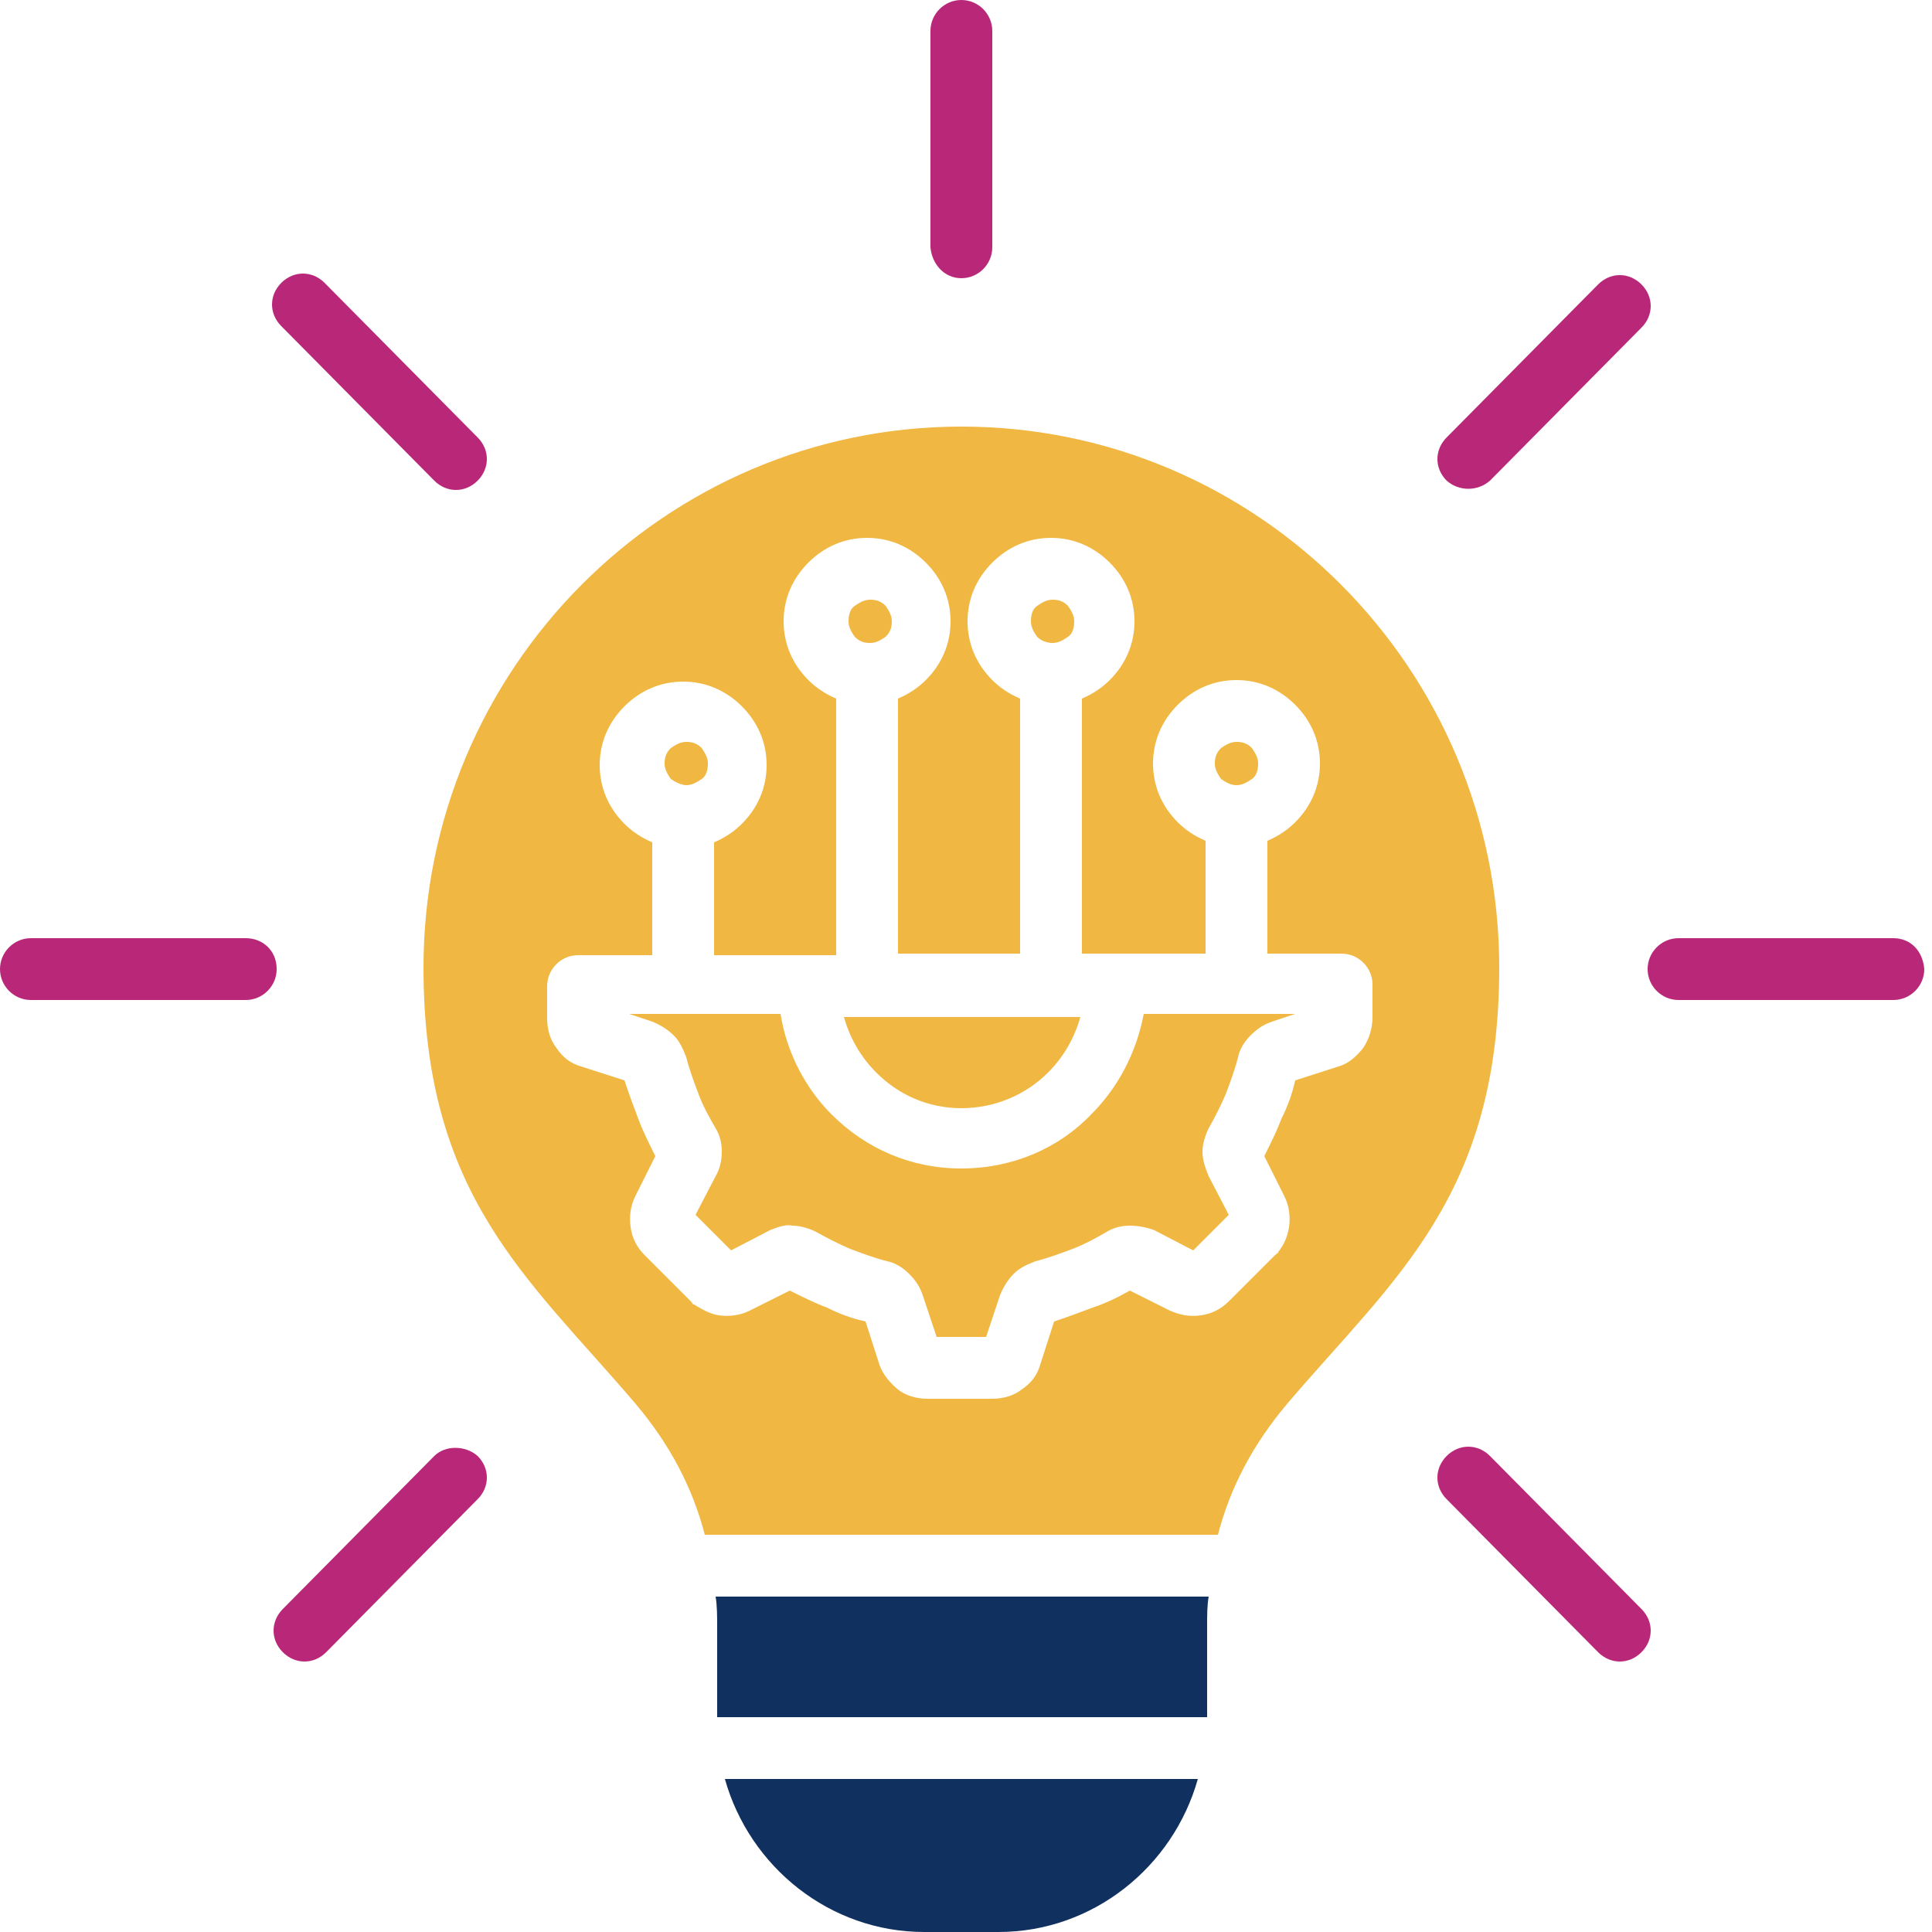 <?xml version="1.0" encoding="utf-8"?>
<!-- Generator: Adobe Illustrator 29.1.0, SVG Export Plug-In . SVG Version: 9.03 Build 55587)  -->
<!DOCTYPE svg>
<svg version="1.2" baseProfile="tiny" id="Layer_1" xmlns:x="http://ns.adobe.com/Extensibility/1.0/" xmlns:i="http://ns.adobe.com/AdobeIllustrator/10.0/" xmlns:graph="http://ns.adobe.com/Graphs/1.0/"
	 xmlns="http://www.w3.org/2000/svg" xmlns:xlink="http://www.w3.org/1999/xlink" x="0px" y="0px" width="125px" height="125px"
	 viewBox="0 0 125 125" overflow="visible" xml:space="preserve">
<path fill="#10315F" d="M46.4,105.2L46.4,105.2l0,5.9h31.7v-5.9c0-0.7,0-1.3,0.1-1.9H46.3C46.4,103.9,46.4,104.6,46.4,105.2z"/>
<path fill="#F0B742" d="M97,62.6c0-19.3-15.6-35-34.8-35c-19.2,0-34.8,15.7-34.8,35c0,14.8,6.8,20.1,13.7,28.2
	c2.2,2.6,3.7,5.4,4.5,8.5l33.2,0c0.8-3.1,2.3-5.9,4.5-8.5C90.2,82.7,97,77.4,97,62.6L97,62.6z M88.2,67.8c-0.4,0.5-0.9,1-1.6,1.2
	l-2.8,0.9c-0.2,0.9-0.5,1.7-0.9,2.5c-0.3,0.8-0.7,1.6-1.1,2.4l1.3,2.6c0.3,0.6,0.4,1.3,0.3,2c-0.1,0.6-0.3,1.1-0.7,1.6
	c0,0.1-0.1,0.1-0.2,0.2l-3,3c-0.5,0.5-1.1,0.8-1.8,0.9c-0.7,0.1-1.3,0-2-0.3l-2.6-1.3c-0.7,0.4-1.5,0.8-2.4,1.1
	c-0.8,0.3-1.6,0.6-2.5,0.9l-0.9,2.8c-0.2,0.7-0.6,1.2-1.2,1.6c-0.5,0.4-1.2,0.6-1.9,0.6h-4.2c-0.7,0-1.4-0.2-1.9-0.6
	c-0.5-0.4-1-1-1.2-1.6l-0.9-2.8c-0.9-0.2-1.7-0.5-2.5-0.9c-0.8-0.3-1.6-0.7-2.4-1.1l-2.6,1.3c-0.6,0.3-1.3,0.4-2,0.3
	c-0.6-0.1-1.1-0.4-1.6-0.7c-0.1,0-0.1-0.1-0.2-0.2l-3-3c-0.5-0.5-0.8-1.1-0.9-1.8c-0.1-0.7,0-1.4,0.3-2l1.3-2.6
	c-0.4-0.8-0.8-1.6-1.1-2.4c-0.3-0.8-0.6-1.6-0.9-2.5l-2.8-0.9c-0.7-0.2-1.2-0.6-1.6-1.2c-0.4-0.5-0.6-1.2-0.6-1.9v-2.1
	c0-1.1,0.9-2,2-2h4.8v-7.3c-0.7-0.3-1.3-0.7-1.8-1.2c-1-1-1.6-2.3-1.6-3.8s0.6-2.8,1.6-3.8c1-1,2.3-1.6,3.8-1.6s2.8,0.6,3.8,1.6
	c1,1,1.6,2.3,1.6,3.8s-0.6,2.8-1.6,3.8c-0.5,0.5-1.1,0.9-1.8,1.2v7.3h7.9V45.2c-0.7-0.3-1.3-0.7-1.8-1.2c-1-1-1.6-2.3-1.6-3.8
	c0-1.5,0.6-2.8,1.6-3.8c1-1,2.3-1.6,3.8-1.6c1.5,0,2.8,0.6,3.8,1.6c1,1,1.6,2.3,1.6,3.8c0,1.5-0.6,2.8-1.6,3.8
	c-0.5,0.5-1.1,0.9-1.8,1.2v16.5h7.9V45.2c-0.7-0.3-1.3-0.7-1.8-1.2c-1-1-1.6-2.3-1.6-3.8c0-1.5,0.6-2.8,1.6-3.8c1-1,2.3-1.6,3.8-1.6
	c1.5,0,2.8,0.6,3.8,1.6c1,1,1.6,2.3,1.6,3.8c0,1.5-0.6,2.8-1.6,3.8c-0.5,0.5-1.1,0.9-1.8,1.2l0,16.5H78v-7.3
	c-0.7-0.3-1.3-0.7-1.8-1.2c-1-1-1.6-2.3-1.6-3.8c0-1.5,0.6-2.8,1.6-3.8c1-1,2.3-1.6,3.8-1.6c1.5,0,2.8,0.6,3.8,1.6
	c1,1,1.6,2.3,1.6,3.8c0,1.5-0.6,2.8-1.6,3.8c-0.5,0.5-1.1,0.9-1.8,1.2v7.3h4.8c1.1,0,2,0.9,2,2v2.1l0,0
	C88.8,66.5,88.6,67.2,88.2,67.8z"/>
<path fill="#F0B742" d="M56.3,41.6c0.4,0,0.7-0.2,1-0.4c0.3-0.3,0.4-0.6,0.4-1c0-0.4-0.2-0.7-0.4-1c-0.3-0.3-0.6-0.4-1-0.4
	c-0.4,0-0.7,0.2-1,0.4c-0.3,0.2-0.4,0.6-0.4,1c0,0.4,0.2,0.7,0.4,1C55.6,41.5,55.9,41.6,56.3,41.6z"/>
<path fill="#F0B742" d="M68.1,41.6c0.4,0,0.7-0.2,1-0.4s0.4-0.6,0.4-1c0-0.4-0.2-0.7-0.4-1c-0.3-0.3-0.6-0.4-1-0.4
	c-0.4,0-0.7,0.2-1,0.4c-0.3,0.2-0.4,0.6-0.4,1c0,0.4,0.2,0.7,0.4,1C67.4,41.5,67.8,41.6,68.1,41.6z"/>
<path fill="#F0B742" d="M62.2,71.7L62.2,71.7c2.2,0,4.2-0.9,5.6-2.3c1-1,1.7-2.2,2.1-3.6l-15.3,0c0.4,1.4,1.1,2.6,2.1,3.6
	C58.1,70.8,60,71.7,62.2,71.7z"/>
<path fill="#F0B742" d="M80,50.8c0.4,0,0.7-0.2,1-0.4s0.4-0.6,0.4-1c0-0.4-0.2-0.7-0.4-1c-0.3-0.3-0.6-0.4-1-0.4
	c-0.4,0-0.7,0.2-1,0.4c-0.3,0.3-0.4,0.6-0.4,1c0,0.4,0.2,0.7,0.4,1C79.3,50.6,79.6,50.8,80,50.8z"/>
<path fill="#F0B742" d="M44.4,50.8c0.4,0,0.7-0.2,1-0.4s0.4-0.6,0.4-1c0-0.4-0.2-0.7-0.4-1c-0.3-0.3-0.6-0.4-1-0.4
	c-0.4,0-0.7,0.2-1,0.4c-0.3,0.3-0.4,0.6-0.4,1c0,0.4,0.2,0.7,0.4,1C43.7,50.6,44.1,50.8,44.4,50.8z"/>
<path fill="#10315F" d="M59.8,125h4.8c6.1,0,11.3-4.2,12.9-9.9H46.9C48.5,120.8,53.7,125,59.8,125z"/>
<path fill="#F0B742" d="M70.6,72.1L70.6,72.1c-2.1,2.2-5.1,3.5-8.4,3.5c-3.3,0-6.2-1.3-8.4-3.5c-1.7-1.7-2.9-4-3.3-6.5h-9.8l1.5,0.5
	c0.5,0.2,1,0.5,1.4,0.9c0.4,0.4,0.6,0.9,0.8,1.4c0.2,0.8,0.5,1.6,0.8,2.4c0.3,0.8,0.7,1.5,1.1,2.2c0.3,0.5,0.4,1,0.4,1.5
	c0,0.5-0.1,1.1-0.4,1.6l-1.3,2.5l2.3,2.3l2.5-1.3c0.5-0.2,1-0.4,1.5-0.3c0.5,0,1.1,0.2,1.5,0.4c0.7,0.4,1.5,0.8,2.2,1.1
	c0.8,0.3,1.6,0.6,2.4,0.8c0.5,0.1,1,0.4,1.4,0.8c0.4,0.4,0.7,0.8,0.9,1.4l0.9,2.7h3.2l0.9-2.7c0.2-0.5,0.5-1,0.9-1.4
	c0.4-0.4,0.9-0.6,1.4-0.8c0.8-0.2,1.6-0.5,2.4-0.8c0.8-0.3,1.5-0.7,2.2-1.1c0.5-0.3,1-0.4,1.5-0.4c0.5,0,1.1,0.1,1.6,0.3l2.5,1.3
	l2.3-2.3l-1.3-2.5c-0.2-0.5-0.4-1-0.4-1.6c0-0.5,0.2-1.1,0.4-1.5c0.4-0.7,0.8-1.5,1.1-2.2c0.3-0.8,0.6-1.6,0.8-2.4
	c0.1-0.5,0.4-1,0.8-1.4c0.4-0.4,0.8-0.7,1.4-0.9l1.5-0.5h-9.8C73.5,68.2,72.3,70.4,70.6,72.1z"/>
<path fill="#B92779" d="M62.2,18L62.2,18c1.1,0,2-0.9,2-2V2c0-1.1-0.9-2-2-2c-1.1,0-2,0.9-2,2v14C60.3,17.1,61.1,18,62.2,18z"/>
<path fill="#B92779" d="M96.4,31.1l9.8-9.9c0.8-0.8,0.8-2,0-2.8c-0.8-0.8-2-0.8-2.8,0l-9.8,9.9c-0.8,0.8-0.8,2,0,2.8
	C94.4,31.8,95.6,31.8,96.4,31.1z"/>
<path fill="#B92779" d="M122.5,60.7L122.5,60.7h-13.9c-1.1,0-2,0.9-2,2c0,1.1,0.9,2,2,2h13.9c1.1,0,2-0.9,2-2
	C124.4,61.5,123.6,60.7,122.5,60.7z"/>
<path fill="#B92779" d="M96.4,94.2c-0.8-0.8-2-0.8-2.8,0c-0.8,0.8-0.8,2,0,2.8l9.8,9.9c0.8,0.8,2,0.8,2.8,0s0.8-2,0-2.8L96.4,94.2z"
	/>
<path fill="#B92779" d="M28.1,31.1c0.8,0.8,2,0.8,2.8,0c0.8-0.8,0.8-2,0-2.8L21,18.3c-0.8-0.8-2-0.8-2.8,0c-0.8,0.8-0.8,2,0,2.8
	L28.1,31.1z"/>
<path fill="#B92779" d="M15.9,60.7H2c-1.1,0-2,0.9-2,2c0,1.1,0.9,2,2,2h13.9c1.1,0,2-0.9,2-2C17.9,61.5,17,60.7,15.9,60.7z"/>
<path fill="#B92779" d="M28.1,94.2l-9.8,9.9c-0.8,0.8-0.8,2,0,2.8c0.8,0.8,2,0.8,2.8,0l9.8-9.9c0.8-0.8,0.8-2,0-2.8
	C30.1,93.5,28.8,93.5,28.1,94.2z"/>
</svg>
